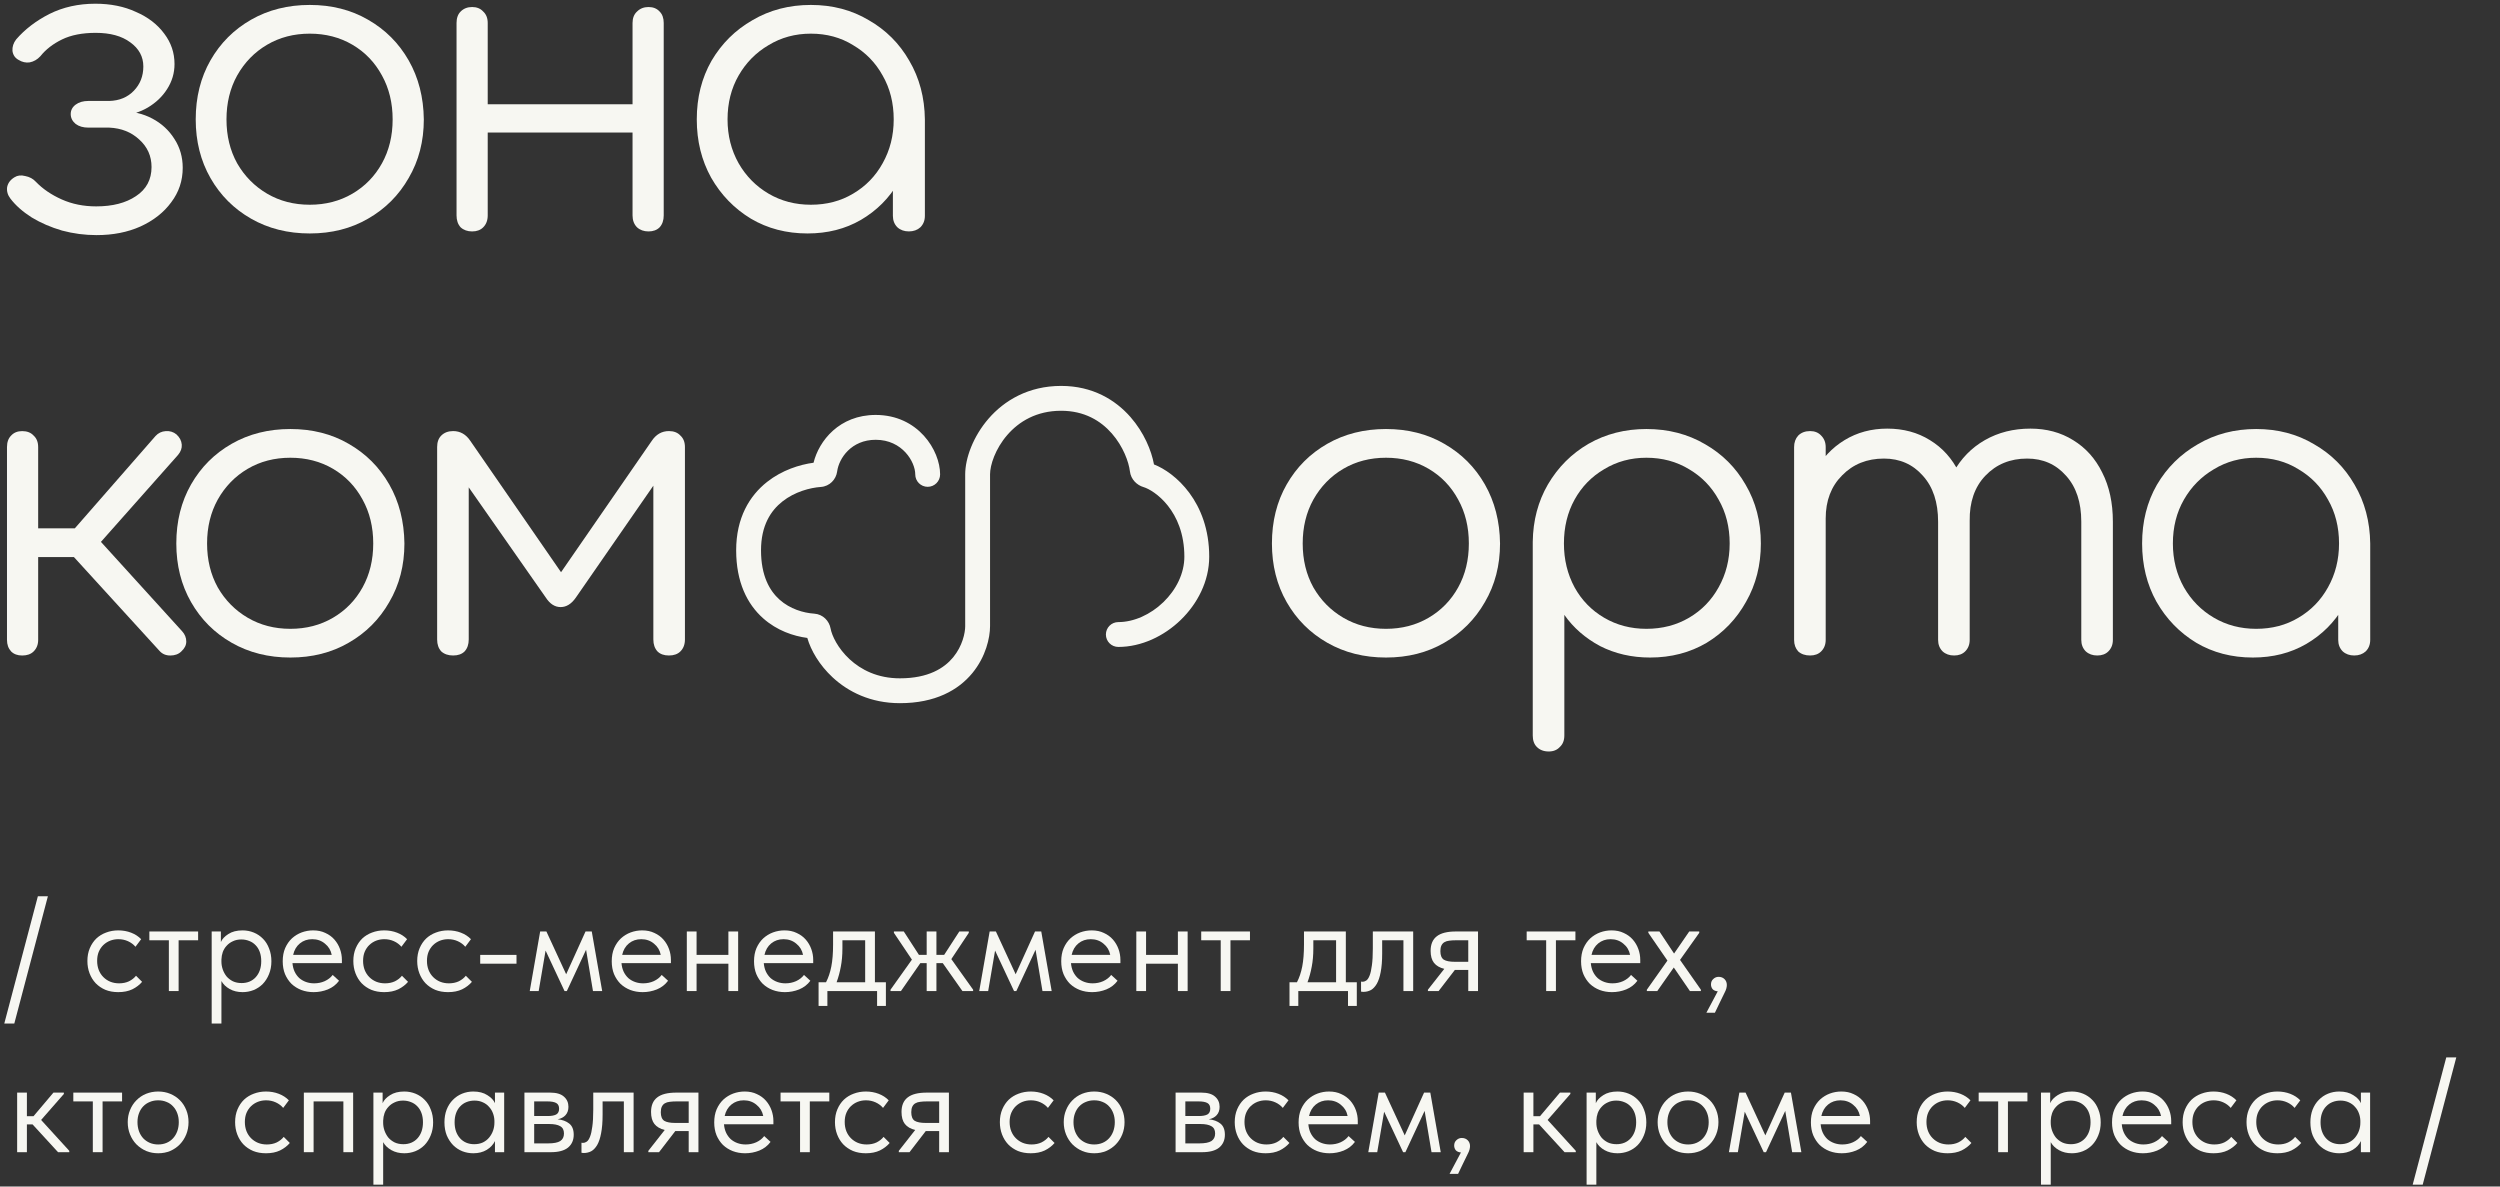 <?xml version="1.0" encoding="UTF-8"?> <svg xmlns="http://www.w3.org/2000/svg" width="512" height="243" viewBox="0 0 512 243" fill="none"><rect x="0" y="0" width="512" height="243" fill="#333333" stroke="none"/><path d="M165.386 47.812C161.073 47.812 157.208 46.803 153.791 44.787C150.374 42.714 147.658 39.914 145.641 36.385C143.681 32.856 142.7 28.879 142.7 24.454C142.7 19.973 143.709 15.967 145.725 12.439C147.798 8.91 150.598 6.137 154.127 4.121C157.656 2.048 161.633 1.012 166.058 1.012C170.484 1.012 174.433 2.048 177.905 4.121C181.434 6.137 184.207 8.91 186.224 12.439C188.296 15.967 189.36 19.973 189.416 24.454L186.812 26.47C186.812 30.503 185.859 34.144 183.955 37.393C182.106 40.586 179.558 43.134 176.309 45.039C173.116 46.887 169.475 47.812 165.386 47.812ZM166.058 41.93C169.307 41.93 172.192 41.174 174.713 39.662C177.289 38.149 179.306 36.077 180.762 33.444C182.275 30.755 183.031 27.759 183.031 24.454C183.031 21.093 182.275 18.096 180.762 15.463C179.306 12.831 177.289 10.758 174.713 9.246C172.192 7.677 169.307 6.893 166.058 6.893C162.866 6.893 159.981 7.677 157.404 9.246C154.828 10.758 152.783 12.831 151.271 15.463C149.758 18.096 149.002 21.093 149.002 24.454C149.002 27.759 149.758 30.755 151.271 33.444C152.783 36.077 154.828 38.149 157.404 39.662C159.981 41.174 162.866 41.93 166.058 41.93ZM186.139 47.392C185.187 47.392 184.403 47.111 183.787 46.551C183.171 45.935 182.863 45.151 182.863 44.199V29.831L184.459 23.193L189.416 24.454V44.199C189.416 45.151 189.108 45.935 188.492 46.551C187.876 47.111 187.092 47.392 186.139 47.392Z" fill="#F7F7F2"></path><path d="M132.821 47.397C131.869 47.397 131.085 47.117 130.468 46.557C129.852 45.941 129.544 45.129 129.544 44.12V4.714C129.544 3.706 129.852 2.922 130.468 2.362C131.085 1.746 131.869 1.438 132.821 1.438C133.773 1.438 134.529 1.746 135.09 2.362C135.65 2.922 135.93 3.706 135.93 4.714V44.12C135.93 45.129 135.65 45.941 135.09 46.557C134.529 47.117 133.773 47.397 132.821 47.397ZM96.692 47.397C95.74 47.397 94.955 47.117 94.339 46.557C93.779 45.941 93.499 45.129 93.499 44.12V4.714C93.499 3.706 93.779 2.922 94.339 2.362C94.955 1.746 95.74 1.438 96.692 1.438C97.644 1.438 98.4 1.746 98.96 2.362C99.577 2.922 99.885 3.706 99.885 4.714V44.12C99.885 45.129 99.577 45.941 98.96 46.557C98.4 47.117 97.644 47.397 96.692 47.397ZM98.792 27.148V21.351H131.813V27.148H98.792Z" fill="#F7F7F2"></path><path d="M63.441 47.812C58.959 47.812 54.954 46.803 51.425 44.787C47.897 42.77 45.124 39.998 43.107 36.469C41.091 32.94 40.083 28.935 40.083 24.454C40.083 19.916 41.091 15.883 43.107 12.355C45.124 8.826 47.897 6.053 51.425 4.036C54.954 2.02 58.959 1.012 63.441 1.012C67.922 1.012 71.899 2.02 75.371 4.036C78.9 6.053 81.673 8.826 83.69 12.355C85.706 15.883 86.742 19.916 86.798 24.454C86.798 28.935 85.762 32.94 83.69 36.469C81.673 39.998 78.9 42.77 75.371 44.787C71.899 46.803 67.922 47.812 63.441 47.812ZM63.441 41.93C66.689 41.93 69.602 41.174 72.179 39.662C74.755 38.149 76.772 36.077 78.228 33.444C79.685 30.811 80.413 27.814 80.413 24.454C80.413 21.093 79.685 18.096 78.228 15.463C76.772 12.775 74.755 10.674 72.179 9.162C69.602 7.649 66.689 6.893 63.441 6.893C60.192 6.893 57.279 7.649 54.702 9.162C52.126 10.674 50.081 12.775 48.569 15.463C47.112 18.096 46.384 21.093 46.384 24.454C46.384 27.814 47.112 30.811 48.569 33.444C50.081 36.077 52.126 38.149 54.702 39.662C57.279 41.174 60.192 41.93 63.441 41.93Z" fill="#F7F7F2"></path><path d="M19.777 48.15C17.368 48.15 15.015 47.842 12.719 47.225C10.422 46.553 8.35 45.657 6.501 44.537C4.653 43.361 3.196 42.072 2.132 40.672C1.572 39.944 1.348 39.16 1.46 38.319C1.628 37.479 2.132 36.807 2.972 36.303C3.588 35.911 4.317 35.827 5.157 36.051C6.053 36.219 6.781 36.611 7.341 37.227C8.742 38.683 10.506 39.888 12.635 40.84C14.763 41.792 17.116 42.268 19.692 42.268C23.053 42.268 25.77 41.568 27.843 40.168C29.971 38.767 31.035 36.779 31.035 34.202C31.035 31.962 30.195 30.085 28.515 28.573C26.89 27.06 24.846 26.248 22.381 26.136H18.096C17.032 26.136 16.164 25.884 15.492 25.38C14.819 24.82 14.483 24.148 14.483 23.363C14.483 22.579 14.819 21.935 15.492 21.431C16.164 20.927 17.032 20.675 18.096 20.675H22.381C24.454 20.619 26.134 19.919 27.422 18.574C28.711 17.23 29.355 15.578 29.355 13.617C29.355 11.601 28.459 9.948 26.666 8.66C24.93 7.371 22.577 6.727 19.608 6.727C16.864 6.727 14.567 7.175 12.719 8.072C10.87 8.968 9.386 10.116 8.266 11.517C7.649 12.189 6.921 12.609 6.081 12.777C5.297 12.889 4.541 12.721 3.812 12.273C3.084 11.88 2.664 11.264 2.552 10.424C2.496 9.584 2.748 8.8 3.308 8.072C5.101 5.999 7.369 4.263 10.114 2.862C12.915 1.462 16.052 0.762 19.524 0.762C22.661 0.762 25.434 1.322 27.843 2.442C30.307 3.506 32.24 4.991 33.64 6.895C35.04 8.744 35.741 10.816 35.741 13.113C35.741 14.961 35.236 16.67 34.228 18.238C33.276 19.75 31.96 21.011 30.279 22.019C28.655 22.971 26.834 23.532 24.818 23.7V22.775C27.17 22.775 29.299 23.279 31.203 24.288C33.108 25.296 34.62 26.696 35.741 28.489C36.861 30.225 37.421 32.186 37.421 34.37C37.421 37.003 36.637 39.355 35.068 41.428C33.556 43.501 31.456 45.153 28.767 46.385C26.134 47.562 23.137 48.15 19.777 48.15Z" fill="#F7F7F2"></path><path d="M461.391 134.663C457.078 134.663 453.213 133.655 449.796 131.638C446.379 129.566 443.662 126.765 441.646 123.236C439.685 119.707 438.705 115.73 438.705 111.305C438.705 106.824 439.713 102.819 441.73 99.29C443.802 95.761 446.603 92.989 450.132 90.972C453.661 88.9 457.638 87.863 462.063 87.863C466.488 87.863 470.437 88.9 473.91 90.972C477.439 92.989 480.211 95.761 482.228 99.29C484.3 102.819 485.365 106.824 485.421 111.305L482.816 113.322C482.816 117.355 481.864 120.996 479.959 124.245C478.111 127.437 475.562 129.986 472.313 131.89C469.121 133.739 465.48 134.663 461.391 134.663ZM462.063 128.782C465.312 128.782 468.196 128.025 470.717 126.513C473.294 125.001 475.31 122.928 476.767 120.296C478.279 117.607 479.035 114.61 479.035 111.305C479.035 107.944 478.279 104.948 476.767 102.315C475.31 99.682 473.294 97.61 470.717 96.097C468.196 94.529 465.312 93.745 462.063 93.745C458.87 93.745 455.985 94.529 453.409 96.097C450.832 97.61 448.787 99.682 447.275 102.315C445.763 104.948 445.006 107.944 445.006 111.305C445.006 114.61 445.763 117.607 447.275 120.296C448.787 122.928 450.832 125.001 453.409 126.513C455.985 128.025 458.87 128.782 462.063 128.782ZM482.144 134.243C481.192 134.243 480.407 133.963 479.791 133.403C479.175 132.787 478.867 132.003 478.867 131.05V116.683L480.463 110.045L485.421 111.305V131.05C485.421 132.003 485.113 132.787 484.496 133.403C483.88 133.963 483.096 134.243 482.144 134.243Z" fill="#F7F7F2"></path><path d="M429.524 134.245C428.572 134.245 427.787 133.965 427.171 133.405C426.555 132.789 426.247 132.004 426.247 131.052V106.854C426.247 102.877 425.211 99.74 423.138 97.444C421.066 95.091 418.405 93.915 415.156 93.915C411.683 93.915 408.827 95.091 406.586 97.444C404.402 99.74 403.337 102.821 403.393 106.686H397.596C397.652 102.933 398.464 99.628 400.032 96.772C401.601 93.915 403.757 91.702 406.502 90.134C409.247 88.566 412.356 87.781 415.828 87.781C419.133 87.781 422.046 88.566 424.567 90.134C427.143 91.702 429.132 93.915 430.532 96.772C431.989 99.628 432.717 102.989 432.717 106.854V131.052C432.717 132.004 432.409 132.789 431.792 133.405C431.232 133.965 430.476 134.245 429.524 134.245ZM370.709 134.245C369.701 134.245 368.888 133.965 368.272 133.405C367.712 132.789 367.432 132.004 367.432 131.052V91.562C367.432 90.61 367.712 89.826 368.272 89.21C368.888 88.594 369.701 88.285 370.709 88.285C371.661 88.285 372.417 88.594 372.978 89.21C373.594 89.826 373.902 90.61 373.902 91.562V131.052C373.902 132.004 373.594 132.789 372.978 133.405C372.417 133.965 371.661 134.245 370.709 134.245ZM400.2 134.245C399.248 134.245 398.464 133.965 397.848 133.405C397.232 132.789 396.924 132.004 396.924 131.052V106.854C396.924 102.877 395.887 99.74 393.815 97.444C391.742 95.091 389.082 93.915 385.833 93.915C382.36 93.915 379.503 95.063 377.263 97.36C375.022 99.6 373.902 102.541 373.902 106.182H369.281C369.393 102.597 370.177 99.432 371.633 96.688C373.146 93.887 375.19 91.702 377.767 90.134C380.343 88.566 383.256 87.781 386.505 87.781C389.81 87.781 392.723 88.566 395.243 90.134C397.82 91.702 399.808 93.915 401.209 96.772C402.665 99.628 403.393 102.989 403.393 106.854V131.052C403.393 132.004 403.085 132.789 402.469 133.405C401.909 133.965 401.153 134.245 400.2 134.245Z" fill="#F7F7F2"></path><path d="M317.184 153.904C316.176 153.904 315.364 153.596 314.747 152.98C314.187 152.42 313.907 151.635 313.907 150.627V110.969C313.963 106.6 315 102.679 317.016 99.206C319.089 95.677 321.861 92.905 325.334 90.888C328.863 88.871 332.812 87.863 337.181 87.863C341.662 87.863 345.667 88.9 349.196 90.972C352.725 92.989 355.498 95.761 357.514 99.29C359.587 102.819 360.623 106.824 360.623 111.305C360.623 115.73 359.615 119.707 357.598 123.236C355.638 126.765 352.949 129.566 349.532 131.638C346.115 133.655 342.25 134.663 337.937 134.663C334.184 134.663 330.768 133.879 327.687 132.311C324.662 130.686 322.225 128.558 320.377 125.925V150.627C320.377 151.635 320.069 152.42 319.453 152.98C318.893 153.596 318.136 153.904 317.184 153.904ZM337.181 128.782C340.43 128.782 343.343 128.025 345.919 126.513C348.496 125.001 350.513 122.928 351.969 120.296C353.481 117.607 354.237 114.61 354.237 111.305C354.237 107.944 353.481 104.948 351.969 102.315C350.513 99.682 348.496 97.61 345.919 96.097C343.343 94.529 340.43 93.745 337.181 93.745C333.988 93.745 331.104 94.529 328.527 96.097C325.95 97.61 323.934 99.682 322.477 102.315C321.021 104.948 320.293 107.944 320.293 111.305C320.293 114.61 321.021 117.607 322.477 120.296C323.934 122.928 325.95 125.001 328.527 126.513C331.104 128.025 333.988 128.782 337.181 128.782Z" fill="#F7F7F2"></path><path d="M283.849 134.663C279.368 134.663 275.363 133.655 271.834 131.638C268.305 129.622 265.532 126.849 263.516 123.32C261.499 119.791 260.491 115.786 260.491 111.305C260.491 106.768 261.499 102.735 263.516 99.206C265.532 95.677 268.305 92.905 271.834 90.888C275.363 88.871 279.368 87.863 283.849 87.863C288.33 87.863 292.307 88.871 295.78 90.888C299.309 92.905 302.082 95.677 304.098 99.206C306.115 102.735 307.151 106.768 307.207 111.305C307.207 115.786 306.171 119.791 304.098 123.32C302.082 126.849 299.309 129.622 295.78 131.638C292.307 133.655 288.33 134.663 283.849 134.663ZM283.849 128.782C287.098 128.782 290.01 128.025 292.587 126.513C295.164 125.001 297.18 122.928 298.637 120.296C300.093 117.663 300.821 114.666 300.821 111.305C300.821 107.944 300.093 104.948 298.637 102.315C297.18 99.626 295.164 97.526 292.587 96.013C290.01 94.501 287.098 93.745 283.849 93.745C280.6 93.745 277.687 94.501 275.111 96.013C272.534 97.526 270.49 99.626 268.977 102.315C267.521 104.948 266.793 107.944 266.793 111.305C266.793 114.666 267.521 117.663 268.977 120.296C270.49 122.928 272.534 125.001 275.111 126.513C277.687 128.025 280.6 128.782 283.849 128.782Z" fill="#F7F7F2"></path><path d="M92.803 134.245C91.795 134.245 90.983 133.965 90.367 133.405C89.806 132.788 89.526 131.976 89.526 130.968V91.562C89.526 90.554 89.806 89.769 90.367 89.209C90.983 88.593 91.795 88.285 92.803 88.285C94.26 88.285 95.436 88.957 96.332 90.302L114.901 117.189L133.47 90.302C134.366 88.957 135.542 88.285 136.998 88.285C138.007 88.285 138.791 88.593 139.351 89.209C139.967 89.769 140.275 90.554 140.275 91.562V130.968C140.275 131.976 139.967 132.788 139.351 133.405C138.791 133.965 138.007 134.245 136.998 134.245C135.99 134.245 135.206 133.965 134.646 133.405C134.086 132.788 133.806 131.976 133.806 130.968V95.763L135.906 96.435L117.926 122.398C117.029 123.686 115.993 124.33 114.817 124.33C113.641 124.33 112.632 123.686 111.792 122.398L93.811 96.687L95.996 96.015V130.968C95.996 131.976 95.716 132.788 95.156 133.405C94.596 133.965 93.811 134.245 92.803 134.245Z" fill="#F7F7F2"></path><path d="M59.467 134.663C54.986 134.663 50.981 133.655 47.452 131.638C43.923 129.622 41.15 126.849 39.134 123.32C37.117 119.791 36.109 115.786 36.109 111.305C36.109 106.768 37.117 102.735 39.134 99.206C41.15 95.677 43.923 92.905 47.452 90.888C50.981 88.871 54.986 87.863 59.467 87.863C63.948 87.863 67.925 88.871 71.398 90.888C74.927 92.905 77.7 95.677 79.716 99.206C81.733 102.735 82.769 106.768 82.825 111.305C82.825 115.786 81.788 119.791 79.716 123.32C77.7 126.849 74.927 129.622 71.398 131.638C67.925 133.655 63.948 134.663 59.467 134.663ZM59.467 128.782C62.716 128.782 65.628 128.025 68.205 126.513C70.782 125.001 72.798 122.928 74.255 120.296C75.711 117.663 76.439 114.666 76.439 111.305C76.439 107.944 75.711 104.948 74.255 102.315C72.798 99.626 70.782 97.526 68.205 96.013C65.628 94.501 62.716 93.745 59.467 93.745C56.218 93.745 53.305 94.501 50.729 96.013C48.152 97.526 46.107 99.626 44.595 102.315C43.139 104.948 42.41 107.944 42.41 111.305C42.41 114.666 43.139 117.663 44.595 120.296C46.107 122.928 48.152 125.001 50.729 126.513C53.305 128.025 56.218 128.782 59.467 128.782Z" fill="#F7F7F2"></path><path d="M37.141 133.409C36.581 133.969 35.824 134.249 34.872 134.249C33.976 134.249 33.248 133.941 32.688 133.325L12.607 111.312L31.847 89.298C32.407 88.682 33.108 88.346 33.948 88.29C34.788 88.234 35.516 88.458 36.133 88.962C36.805 89.578 37.169 90.278 37.225 91.062C37.281 91.79 37.029 92.491 36.468 93.163L20.672 110.975L37.309 129.292C37.869 129.908 38.149 130.608 38.149 131.393C38.149 132.121 37.813 132.793 37.141 133.409ZM4.54 134.249C3.588 134.249 2.832 133.969 2.272 133.409C1.712 132.793 1.432 132.009 1.432 131.057V91.567C1.432 90.558 1.712 89.774 2.272 89.214C2.832 88.598 3.588 88.29 4.54 88.29C5.549 88.29 6.333 88.598 6.893 89.214C7.509 89.774 7.817 90.558 7.817 91.567V108.203H18.068V114.084H7.817V131.057C7.817 132.009 7.509 132.793 6.893 133.409C6.333 133.969 5.549 134.249 4.54 134.249Z" fill="#F7F7F2"></path><path fill-rule="evenodd" clip-rule="evenodd" d="M206.288 89.089C203.816 91.946 202.762 95.266 202.762 97.155V128.247C202.762 130.601 201.9 134.503 199.127 137.864C196.26 141.339 191.536 144.01 184.298 144.01C178.305 144.01 173.714 141.681 170.534 138.737C167.81 136.214 166.053 133.172 165.336 130.648C162.489 130.277 159.105 129.134 156.286 126.624C153.02 123.718 150.767 119.205 150.767 112.701C150.767 106.058 153.491 101.539 157.101 98.694C160.176 96.271 163.774 95.147 166.615 94.767C167.716 90.285 171.891 84.979 179.341 84.979C188.057 84.979 192.534 92.257 192.534 97.155C192.534 98.56 191.394 99.7 189.989 99.7C188.583 99.7 187.444 98.56 187.444 97.155C187.444 94.623 184.821 90.069 179.341 90.069C174.356 90.069 171.81 93.846 171.445 96.573C171.229 98.183 169.919 99.6 168.115 99.727C165.89 99.883 162.762 100.713 160.252 102.691C157.848 104.585 155.857 107.64 155.857 112.701C155.857 117.925 157.612 120.991 159.669 122.823C161.805 124.724 164.537 125.527 166.758 125.677C168.563 125.798 169.832 127.195 170.104 128.714C170.365 130.171 171.58 132.768 173.993 135.003C176.335 137.172 179.722 138.921 184.298 138.921C190.144 138.921 193.379 136.834 195.201 134.625C197.117 132.302 197.672 129.595 197.672 128.247V97.155C197.672 93.861 199.295 89.394 202.438 85.759C205.662 82.032 210.611 79.035 217.322 79.035C223.765 79.035 228.441 81.891 231.53 85.419C234.281 88.559 235.82 92.274 236.336 95.116C240.594 96.764 247.647 102.738 247.647 114.011C247.647 119.061 245.218 123.674 241.799 126.978C238.388 130.275 233.762 132.493 229.032 132.493C227.626 132.493 226.487 131.354 226.487 129.949C226.487 128.543 227.626 127.404 229.032 127.404C232.204 127.404 235.613 125.878 238.262 123.318C240.902 120.767 242.557 117.41 242.557 114.011C242.557 104.557 236.361 100.392 234.181 99.753C232.873 99.369 231.605 98.209 231.406 96.534C231.178 94.622 230.038 91.44 227.702 88.772C225.432 86.18 222.089 84.125 217.322 84.125C212.282 84.125 208.679 86.325 206.288 89.089Z" fill="#F7F7F2"></path><path d="M496.169 242.624H494.117L500.995 216.555H503.047L496.169 242.624Z" fill="#F7F7F2"></path><path d="M479.075 236.189C478.299 236.189 477.55 236.051 476.829 235.773C476.108 235.478 475.479 235.062 474.943 234.525C474.407 233.971 473.972 233.305 473.639 232.529C473.325 231.734 473.168 230.846 473.168 229.866C473.168 228.905 473.316 228.036 473.612 227.259C473.926 226.464 474.351 225.799 474.887 225.262C475.424 224.708 476.052 224.283 476.773 223.987C477.494 223.691 478.262 223.543 479.075 223.543C480.24 223.543 481.201 223.793 481.959 224.292C482.736 224.772 483.254 225.318 483.512 225.928V223.765H485.398V235.967H483.512V233.693C483.161 234.414 482.597 235.015 481.821 235.496C481.044 235.958 480.129 236.189 479.075 236.189ZM479.269 234.331C479.935 234.331 480.527 234.211 481.044 233.971C481.562 233.712 481.987 233.379 482.32 232.972C482.671 232.547 482.939 232.076 483.124 231.558C483.309 231.022 483.402 230.486 483.402 229.949V229.506C483.383 228.969 483.281 228.461 483.096 227.98C482.912 227.481 482.643 227.047 482.292 226.677C481.959 226.289 481.543 225.983 481.044 225.762C480.545 225.521 479.972 225.401 479.325 225.401C478.733 225.401 478.188 225.503 477.688 225.706C477.208 225.891 476.783 226.178 476.413 226.566C476.043 226.936 475.756 227.398 475.553 227.953C475.35 228.507 475.248 229.136 475.248 229.838C475.248 231.188 475.618 232.279 476.357 233.111C477.097 233.924 478.068 234.331 479.269 234.331Z" fill="#F7F7F2"></path><path d="M466.41 236.189C465.43 236.189 464.552 236.032 463.775 235.718C462.999 235.385 462.333 234.932 461.778 234.359C461.242 233.786 460.826 233.111 460.53 232.334C460.235 231.558 460.087 230.717 460.087 229.811C460.087 228.831 460.253 227.953 460.586 227.176C460.919 226.399 461.362 225.743 461.917 225.207C462.49 224.671 463.156 224.264 463.914 223.987C464.69 223.691 465.522 223.543 466.41 223.543C467.353 223.543 468.231 223.7 469.044 224.014C469.858 224.329 470.542 224.772 471.097 225.346L469.932 226.899C469.525 226.418 469.017 226.039 468.407 225.762C467.797 225.484 467.14 225.346 466.438 225.346C465.846 225.346 465.282 225.447 464.746 225.651C464.228 225.854 463.766 226.15 463.359 226.538C462.971 226.908 462.657 227.37 462.416 227.925C462.194 228.461 462.083 229.08 462.083 229.783C462.083 230.467 462.194 231.096 462.416 231.669C462.638 232.223 462.952 232.704 463.359 233.111C463.766 233.518 464.237 233.832 464.774 234.054C465.328 234.276 465.929 234.387 466.576 234.387C467.334 234.387 468.009 234.248 468.601 233.971C469.192 233.675 469.673 233.296 470.043 232.834L471.291 234.082C470.773 234.692 470.108 235.2 469.294 235.607C468.481 235.995 467.519 236.189 466.41 236.189Z" fill="#F7F7F2"></path><path d="M453.329 236.189C452.349 236.189 451.471 236.032 450.694 235.718C449.918 235.385 449.252 234.932 448.697 234.359C448.161 233.786 447.745 233.111 447.449 232.334C447.154 231.558 447.006 230.717 447.006 229.811C447.006 228.831 447.172 227.953 447.505 227.176C447.838 226.399 448.281 225.743 448.836 225.207C449.409 224.671 450.075 224.264 450.833 223.987C451.609 223.691 452.441 223.543 453.329 223.543C454.272 223.543 455.15 223.7 455.963 224.014C456.777 224.329 457.461 224.772 458.016 225.346L456.851 226.899C456.444 226.418 455.936 226.039 455.326 225.762C454.715 225.484 454.059 225.346 453.357 225.346C452.765 225.346 452.201 225.447 451.665 225.651C451.147 225.854 450.685 226.15 450.278 226.538C449.89 226.908 449.576 227.37 449.335 227.925C449.113 228.461 449.002 229.08 449.002 229.783C449.002 230.467 449.113 231.096 449.335 231.669C449.557 232.223 449.871 232.704 450.278 233.111C450.685 233.518 451.156 233.832 451.693 234.054C452.247 234.276 452.848 234.387 453.495 234.387C454.253 234.387 454.928 234.248 455.52 233.971C456.111 233.675 456.592 233.296 456.962 232.834L458.21 234.082C457.692 234.692 457.027 235.2 456.213 235.607C455.4 235.995 454.438 236.189 453.329 236.189Z" fill="#F7F7F2"></path><path d="M438.866 236.189C437.96 236.189 437.119 236.041 436.342 235.746C435.584 235.45 434.919 235.034 434.346 234.498C433.791 233.943 433.347 233.277 433.014 232.501C432.7 231.724 432.543 230.846 432.543 229.866C432.543 228.849 432.709 227.953 433.042 227.176C433.393 226.381 433.856 225.715 434.429 225.179C435.02 224.643 435.686 224.236 436.426 223.959C437.184 223.682 437.969 223.543 438.783 223.543C439.726 223.543 440.558 223.719 441.279 224.07C442.018 224.403 442.638 224.856 443.137 225.429C443.636 226.002 444.015 226.649 444.274 227.37C444.533 228.091 444.662 228.822 444.662 229.561V230.254H434.54C434.595 230.902 434.743 231.484 434.983 232.002C435.224 232.501 435.538 232.935 435.926 233.305C436.333 233.656 436.795 233.924 437.313 234.109C437.831 234.294 438.385 234.387 438.977 234.387C439.754 234.387 440.475 234.239 441.14 233.943C441.824 233.629 442.37 233.203 442.777 232.667L444.08 233.86C443.488 234.655 442.721 235.246 441.778 235.635C440.854 236.004 439.883 236.189 438.866 236.189ZM438.589 225.346C437.609 225.346 436.768 225.632 436.065 226.205C435.363 226.779 434.9 227.564 434.678 228.563H442.582C442.398 227.62 441.935 226.852 441.196 226.261C440.475 225.651 439.606 225.346 438.589 225.346Z" fill="#F7F7F2"></path><path d="M417.994 242.623V223.765H419.88V225.928C420.138 225.318 420.647 224.772 421.405 224.292C422.163 223.793 423.134 223.543 424.317 223.543C425.13 223.543 425.898 223.691 426.619 223.987C427.34 224.283 427.968 224.708 428.505 225.262C429.041 225.799 429.457 226.464 429.753 227.259C430.067 228.036 430.224 228.905 430.224 229.866C430.224 230.846 430.058 231.734 429.725 232.529C429.411 233.305 428.985 233.971 428.449 234.525C427.913 235.062 427.284 235.478 426.563 235.773C425.842 236.051 425.093 236.189 424.317 236.189C423.318 236.189 422.44 235.977 421.682 235.551C420.924 235.126 420.36 234.581 419.99 233.915V242.623H417.994ZM424.067 225.401C423.42 225.401 422.847 225.521 422.348 225.762C421.849 225.983 421.423 226.289 421.072 226.677C420.721 227.047 420.453 227.481 420.268 227.98C420.101 228.461 420.009 228.969 419.99 229.506V229.949C419.99 230.486 420.083 231.022 420.268 231.558C420.453 232.076 420.712 232.547 421.044 232.972C421.396 233.379 421.83 233.712 422.348 233.971C422.865 234.211 423.457 234.331 424.123 234.331C425.324 234.331 426.295 233.924 427.035 233.111C427.774 232.279 428.144 231.188 428.144 229.838C428.144 229.136 428.042 228.507 427.839 227.953C427.636 227.398 427.349 226.936 426.979 226.566C426.609 226.178 426.175 225.891 425.676 225.706C425.177 225.503 424.64 225.401 424.067 225.401Z" fill="#F7F7F2"></path><path d="M409.226 225.568H405.232V223.766H415.216V225.568H411.223V235.968H409.226V225.568Z" fill="#F7F7F2"></path><path d="M398.864 236.189C397.884 236.189 397.006 236.032 396.23 235.718C395.453 235.385 394.787 234.932 394.233 234.359C393.697 233.786 393.281 233.111 392.985 232.334C392.689 231.558 392.541 230.717 392.541 229.811C392.541 228.831 392.707 227.953 393.04 227.176C393.373 226.399 393.817 225.743 394.371 225.207C394.945 224.671 395.61 224.264 396.368 223.987C397.145 223.691 397.977 223.543 398.864 223.543C399.807 223.543 400.685 223.7 401.499 224.014C402.312 224.329 402.996 224.772 403.551 225.346L402.386 226.899C401.98 226.418 401.471 226.039 400.861 225.762C400.251 225.484 399.595 225.346 398.892 225.346C398.3 225.346 397.736 225.447 397.2 225.651C396.683 225.854 396.22 226.15 395.814 226.538C395.425 226.908 395.111 227.37 394.871 227.925C394.649 228.461 394.538 229.08 394.538 229.783C394.538 230.467 394.649 231.096 394.871 231.669C395.092 232.223 395.407 232.704 395.814 233.111C396.22 233.518 396.692 233.832 397.228 234.054C397.783 234.276 398.384 234.387 399.031 234.387C399.789 234.387 400.463 234.248 401.055 233.971C401.647 233.675 402.127 233.296 402.497 232.834L403.745 234.082C403.228 234.692 402.562 235.2 401.748 235.607C400.935 235.995 399.974 236.189 398.864 236.189Z" fill="#F7F7F2"></path><path d="M377.198 236.189C376.292 236.189 375.451 236.041 374.674 235.746C373.916 235.45 373.25 235.034 372.677 234.498C372.123 233.943 371.679 233.277 371.346 232.501C371.032 231.724 370.875 230.846 370.875 229.866C370.875 228.849 371.041 227.953 371.374 227.176C371.725 226.381 372.187 225.715 372.76 225.179C373.352 224.643 374.018 224.236 374.757 223.959C375.515 223.682 376.301 223.543 377.115 223.543C378.057 223.543 378.889 223.719 379.61 224.07C380.35 224.403 380.969 224.856 381.469 225.429C381.968 226.002 382.347 226.649 382.606 227.37C382.865 228.091 382.994 228.822 382.994 229.561V230.254H372.871C372.927 230.902 373.075 231.484 373.315 232.002C373.555 232.501 373.87 232.935 374.258 233.305C374.665 233.656 375.127 233.924 375.645 234.109C376.162 234.294 376.717 234.387 377.309 234.387C378.085 234.387 378.806 234.239 379.472 233.943C380.156 233.629 380.701 233.203 381.108 232.667L382.412 233.86C381.82 234.655 381.053 235.246 380.11 235.635C379.185 236.004 378.215 236.189 377.198 236.189ZM376.92 225.346C375.94 225.346 375.099 225.632 374.397 226.205C373.694 226.779 373.232 227.564 373.01 228.563H380.914C380.729 227.62 380.267 226.852 379.527 226.261C378.806 225.651 377.937 225.346 376.92 225.346Z" fill="#F7F7F2"></path><path d="M356.217 223.766H357.493L361.542 232.529L365.508 223.766H366.783L368.919 235.968H367.033L365.619 227.51L361.68 235.968H361.209L357.326 227.676L355.912 235.968H354.082L356.217 223.766Z" fill="#F7F7F2"></path><path d="M345.725 236.189C344.838 236.189 344.015 236.032 343.257 235.718C342.499 235.385 341.833 234.932 341.26 234.359C340.705 233.786 340.271 233.111 339.957 232.334C339.642 231.558 339.485 230.717 339.485 229.811C339.485 228.923 339.642 228.1 339.957 227.342C340.271 226.566 340.705 225.9 341.26 225.346C341.815 224.772 342.471 224.329 343.229 224.014C344.006 223.7 344.838 223.543 345.725 223.543C346.613 223.543 347.435 223.7 348.193 224.014C348.951 224.329 349.608 224.763 350.162 225.318C350.717 225.873 351.152 226.538 351.466 227.315C351.78 228.073 351.937 228.905 351.937 229.811C351.937 230.717 351.78 231.558 351.466 232.334C351.152 233.111 350.717 233.786 350.162 234.359C349.608 234.932 348.951 235.385 348.193 235.718C347.435 236.032 346.613 236.189 345.725 236.189ZM345.725 234.387C346.354 234.387 346.927 234.276 347.445 234.054C347.962 233.832 348.406 233.518 348.776 233.111C349.146 232.704 349.432 232.223 349.635 231.669C349.839 231.096 349.941 230.476 349.941 229.811C349.941 229.145 349.839 228.544 349.635 228.008C349.432 227.453 349.146 226.982 348.776 226.594C348.406 226.187 347.962 225.882 347.445 225.678C346.927 225.457 346.354 225.346 345.725 225.346C345.096 225.346 344.523 225.457 344.006 225.678C343.488 225.882 343.035 226.187 342.647 226.594C342.277 226.982 341.99 227.453 341.787 228.008C341.584 228.544 341.482 229.145 341.482 229.811C341.482 230.476 341.584 231.096 341.787 231.669C341.99 232.223 342.277 232.704 342.647 233.111C343.035 233.518 343.488 233.832 344.006 234.054C344.523 234.276 345.096 234.387 345.725 234.387Z" fill="#F7F7F2"></path><path d="M324.936 242.623V223.765H326.822V225.928C327.08 225.318 327.589 224.772 328.347 224.292C329.105 223.793 330.076 223.543 331.259 223.543C332.072 223.543 332.84 223.691 333.561 223.987C334.282 224.283 334.911 224.708 335.447 225.262C335.983 225.799 336.399 226.464 336.695 227.259C337.009 228.036 337.166 228.905 337.166 229.866C337.166 230.846 337 231.734 336.667 232.529C336.353 233.305 335.927 233.971 335.391 234.525C334.855 235.062 334.226 235.478 333.505 235.773C332.784 236.051 332.036 236.189 331.259 236.189C330.261 236.189 329.382 235.977 328.624 235.551C327.866 235.126 327.302 234.581 326.933 233.915V242.623H324.936ZM331.009 225.401C330.362 225.401 329.789 225.521 329.29 225.762C328.791 225.983 328.365 226.289 328.014 226.677C327.663 227.047 327.395 227.481 327.21 227.98C327.044 228.461 326.951 228.969 326.933 229.506V229.949C326.933 230.486 327.025 231.022 327.21 231.558C327.395 232.076 327.654 232.547 327.986 232.972C328.338 233.379 328.772 233.712 329.29 233.971C329.808 234.211 330.399 234.331 331.065 234.331C332.267 234.331 333.237 233.924 333.977 233.111C334.716 232.279 335.086 231.188 335.086 229.838C335.086 229.136 334.984 228.507 334.781 227.953C334.578 227.398 334.291 226.936 333.921 226.566C333.552 226.178 333.117 225.891 332.618 225.706C332.119 225.503 331.583 225.401 331.009 225.401Z" fill="#F7F7F2"></path><path d="M312.044 223.766H314.041V228.591H315.4L319.477 223.766H321.612V224.043L316.953 229.368L322.721 235.691V235.968H320.42L315.206 230.283H314.041V235.968H312.044V223.766Z" fill="#F7F7F2"></path><path d="M299.202 236.022C298.739 235.985 298.388 235.837 298.148 235.578C297.926 235.301 297.815 234.978 297.815 234.608C297.815 234.146 297.972 233.776 298.286 233.498C298.601 233.203 298.961 233.055 299.368 233.055C299.867 233.055 300.274 233.212 300.588 233.526C300.903 233.84 301.06 234.238 301.06 234.719C301.06 235.199 300.912 235.717 300.616 236.272C300.339 236.826 299.997 237.529 299.59 238.379L298.619 240.404H296.872L299.202 236.022Z" fill="#F7F7F2"></path><path d="M282.361 223.766H283.637L287.686 232.529L291.652 223.766H292.927L295.063 235.968H293.177L291.763 227.51L287.824 235.968H287.353L283.47 227.676L282.056 235.968H280.226L282.361 223.766Z" fill="#F7F7F2"></path><path d="M272.277 236.189C271.371 236.189 270.53 236.041 269.754 235.746C268.996 235.45 268.33 235.034 267.757 234.498C267.202 233.943 266.758 233.277 266.426 232.501C266.111 231.724 265.954 230.846 265.954 229.866C265.954 228.849 266.121 227.953 266.453 227.176C266.805 226.381 267.267 225.715 267.84 225.179C268.432 224.643 269.097 224.236 269.837 223.959C270.595 223.682 271.381 223.543 272.194 223.543C273.137 223.543 273.969 223.719 274.69 224.07C275.43 224.403 276.049 224.856 276.548 225.429C277.047 226.002 277.426 226.649 277.685 227.37C277.944 228.091 278.074 228.822 278.074 229.561V230.254H267.951C268.006 230.902 268.154 231.484 268.395 232.002C268.635 232.501 268.949 232.935 269.338 233.305C269.744 233.656 270.207 233.924 270.724 234.109C271.242 234.294 271.797 234.387 272.388 234.387C273.165 234.387 273.886 234.239 274.551 233.943C275.235 233.629 275.781 233.203 276.188 232.667L277.491 233.86C276.899 234.655 276.132 235.246 275.189 235.635C274.265 236.004 273.294 236.189 272.277 236.189ZM272 225.346C271.02 225.346 270.179 225.632 269.476 226.205C268.774 226.779 268.311 227.564 268.09 228.563H275.994C275.809 227.62 275.346 226.852 274.607 226.261C273.886 225.651 273.017 225.346 272 225.346Z" fill="#F7F7F2"></path><path d="M259.196 236.189C258.216 236.189 257.338 236.032 256.561 235.718C255.785 235.385 255.119 234.932 254.565 234.359C254.028 233.786 253.612 233.111 253.317 232.334C253.021 231.558 252.873 230.717 252.873 229.811C252.873 228.831 253.039 227.953 253.372 227.176C253.705 226.399 254.149 225.743 254.703 225.207C255.276 224.671 255.942 224.264 256.7 223.987C257.477 223.691 258.309 223.543 259.196 223.543C260.139 223.543 261.017 223.7 261.831 224.014C262.644 224.329 263.328 224.772 263.883 225.346L262.718 226.899C262.311 226.418 261.803 226.039 261.193 225.762C260.583 225.484 259.926 225.346 259.224 225.346C258.632 225.346 258.068 225.447 257.532 225.651C257.014 225.854 256.552 226.15 256.145 226.538C255.757 226.908 255.443 227.37 255.202 227.925C254.981 228.461 254.87 229.08 254.87 229.783C254.87 230.467 254.981 231.096 255.202 231.669C255.424 232.223 255.739 232.704 256.145 233.111C256.552 233.518 257.024 233.832 257.56 234.054C258.114 234.276 258.715 234.387 259.362 234.387C260.12 234.387 260.795 234.248 261.387 233.971C261.979 233.675 262.459 233.296 262.829 232.834L264.077 234.082C263.559 234.692 262.894 235.2 262.08 235.607C261.267 235.995 260.305 236.189 259.196 236.189Z" fill="#F7F7F2"></path><path d="M240.761 223.766H246.03C247.306 223.766 248.249 224.043 248.859 224.598C249.469 225.134 249.774 225.827 249.774 226.678C249.774 227.38 249.571 227.953 249.164 228.397C248.776 228.822 248.24 229.1 247.556 229.229C248.517 229.322 249.303 229.608 249.913 230.089C250.542 230.57 250.856 231.337 250.856 232.391C250.856 233.5 250.468 234.378 249.691 235.025C248.915 235.654 247.741 235.968 246.169 235.968H240.761V223.766ZM242.758 230.2V234.166H245.614C246.761 234.166 247.583 234.008 248.083 233.694C248.6 233.361 248.859 232.844 248.859 232.141C248.859 231.42 248.6 230.921 248.083 230.643C247.583 230.348 246.853 230.2 245.892 230.2H242.758ZM242.758 225.568V228.563H245.531C246.271 228.563 246.844 228.462 247.251 228.258C247.657 228.037 247.861 227.639 247.861 227.066C247.861 226.511 247.667 226.123 247.278 225.901C246.89 225.679 246.289 225.568 245.476 225.568H242.758Z" fill="#F7F7F2"></path><path d="M224.094 236.189C223.207 236.189 222.384 236.032 221.626 235.718C220.868 235.385 220.202 234.932 219.629 234.359C219.075 233.786 218.64 233.111 218.326 232.334C218.011 231.558 217.854 230.717 217.854 229.811C217.854 228.923 218.011 228.1 218.326 227.342C218.64 226.566 219.075 225.9 219.629 225.346C220.184 224.772 220.84 224.329 221.598 224.014C222.375 223.7 223.207 223.543 224.094 223.543C224.982 223.543 225.804 223.7 226.562 224.014C227.321 224.329 227.977 224.763 228.532 225.318C229.086 225.873 229.521 226.538 229.835 227.315C230.149 228.073 230.306 228.905 230.306 229.811C230.306 230.717 230.149 231.558 229.835 232.334C229.521 233.111 229.086 233.786 228.532 234.359C227.977 234.932 227.321 235.385 226.562 235.718C225.804 236.032 224.982 236.189 224.094 236.189ZM224.094 234.387C224.723 234.387 225.296 234.276 225.814 234.054C226.331 233.832 226.775 233.518 227.145 233.111C227.515 232.704 227.801 232.223 228.005 231.669C228.208 231.096 228.31 230.476 228.31 229.811C228.31 229.145 228.208 228.544 228.005 228.008C227.801 227.453 227.515 226.982 227.145 226.594C226.775 226.187 226.331 225.882 225.814 225.678C225.296 225.457 224.723 225.346 224.094 225.346C223.466 225.346 222.892 225.457 222.375 225.678C221.857 225.882 221.404 226.187 221.016 226.594C220.646 226.982 220.359 227.453 220.156 228.008C219.953 228.544 219.851 229.145 219.851 229.811C219.851 230.476 219.953 231.096 220.156 231.669C220.359 232.223 220.646 232.704 221.016 233.111C221.404 233.518 221.857 233.832 222.375 234.054C222.892 234.276 223.466 234.387 224.094 234.387Z" fill="#F7F7F2"></path><path d="M211.096 236.189C210.116 236.189 209.238 236.032 208.461 235.718C207.685 235.385 207.019 234.932 206.465 234.359C205.928 233.786 205.512 233.111 205.217 232.334C204.921 231.558 204.773 230.717 204.773 229.811C204.773 228.831 204.939 227.953 205.272 227.176C205.605 226.399 206.049 225.743 206.603 225.207C207.177 224.671 207.842 224.264 208.6 223.987C209.377 223.691 210.209 223.543 211.096 223.543C212.039 223.543 212.917 223.7 213.731 224.014C214.544 224.329 215.228 224.772 215.783 225.346L214.618 226.899C214.212 226.418 213.703 226.039 213.093 225.762C212.483 225.484 211.826 225.346 211.124 225.346C210.532 225.346 209.968 225.447 209.432 225.651C208.914 225.854 208.452 226.15 208.045 226.538C207.657 226.908 207.343 227.37 207.103 227.925C206.881 228.461 206.77 229.08 206.77 229.783C206.77 230.467 206.881 231.096 207.103 231.669C207.324 232.223 207.639 232.704 208.045 233.111C208.452 233.518 208.924 233.832 209.46 234.054C210.015 234.276 210.615 234.387 211.263 234.387C212.021 234.387 212.695 234.248 213.287 233.971C213.879 233.675 214.359 233.296 214.729 232.834L215.977 234.082C215.459 234.692 214.794 235.2 213.98 235.607C213.167 235.995 212.205 236.189 211.096 236.189Z" fill="#F7F7F2"></path><path d="M184.076 235.691L187.432 231.42C186.507 231.198 185.805 230.791 185.324 230.2C184.862 229.608 184.631 228.785 184.631 227.731C184.631 226.4 185.047 225.411 185.879 224.764C186.711 224.098 188.024 223.766 189.817 223.766H194.337V235.968H192.341V231.642H189.595L186.267 235.968H184.076V235.691ZM192.341 229.978V225.568H189.817C189.318 225.568 188.865 225.596 188.458 225.651C188.07 225.688 187.737 225.79 187.46 225.957C187.201 226.104 186.997 226.326 186.849 226.622C186.702 226.918 186.628 227.306 186.628 227.787C186.628 228.637 186.859 229.22 187.321 229.534C187.802 229.83 188.56 229.978 189.595 229.978H192.341Z" fill="#F7F7F2"></path><path d="M177.323 236.189C176.344 236.189 175.465 236.032 174.689 235.718C173.912 235.385 173.247 234.932 172.692 234.359C172.156 233.786 171.74 233.111 171.444 232.334C171.148 231.558 171 230.717 171 229.811C171 228.831 171.167 227.953 171.499 227.176C171.832 226.399 172.276 225.743 172.831 225.207C173.404 224.671 174.069 224.264 174.827 223.987C175.604 223.691 176.436 223.543 177.323 223.543C178.266 223.543 179.145 223.7 179.958 224.014C180.772 224.329 181.456 224.772 182.01 225.346L180.846 226.899C180.439 226.418 179.93 226.039 179.32 225.762C178.71 225.484 178.054 225.346 177.351 225.346C176.76 225.346 176.196 225.447 175.659 225.651C175.142 225.854 174.68 226.15 174.273 226.538C173.885 226.908 173.57 227.37 173.33 227.925C173.108 228.461 172.997 229.08 172.997 229.783C172.997 230.467 173.108 231.096 173.33 231.669C173.552 232.223 173.866 232.704 174.273 233.111C174.68 233.518 175.151 233.832 175.687 234.054C176.242 234.276 176.843 234.387 177.49 234.387C178.248 234.387 178.923 234.248 179.514 233.971C180.106 233.675 180.587 233.296 180.956 232.834L182.204 234.082C181.687 234.692 181.021 235.2 180.208 235.607C179.394 235.995 178.433 236.189 177.323 236.189Z" fill="#F7F7F2"></path><path d="M163.852 225.568H159.858V223.766H169.842V225.568H165.848V235.968H163.852V225.568Z" fill="#F7F7F2"></path><path d="M152.596 236.189C151.69 236.189 150.849 236.041 150.073 235.746C149.315 235.45 148.649 235.034 148.076 234.498C147.521 233.943 147.077 233.277 146.745 232.501C146.43 231.724 146.273 230.846 146.273 229.866C146.273 228.849 146.44 227.953 146.772 227.176C147.124 226.381 147.586 225.715 148.159 225.179C148.751 224.643 149.416 224.236 150.156 223.959C150.914 223.682 151.7 223.543 152.513 223.543C153.456 223.543 154.288 223.719 155.009 224.07C155.749 224.403 156.368 224.856 156.867 225.429C157.366 226.002 157.746 226.649 158.004 227.37C158.263 228.091 158.393 228.822 158.393 229.561V230.254H148.27C148.325 230.902 148.473 231.484 148.714 232.002C148.954 232.501 149.268 232.935 149.657 233.305C150.063 233.656 150.526 233.924 151.043 234.109C151.561 234.294 152.116 234.387 152.707 234.387C153.484 234.387 154.205 234.239 154.87 233.943C155.555 233.629 156.1 233.203 156.507 232.667L157.81 233.86C157.219 234.655 156.451 235.246 155.508 235.635C154.584 236.004 153.613 236.189 152.596 236.189ZM152.319 225.346C151.339 225.346 150.498 225.632 149.795 226.205C149.093 226.779 148.631 227.564 148.409 228.563H156.313C156.128 227.62 155.666 226.852 154.926 226.261C154.205 225.651 153.336 225.346 152.319 225.346Z" fill="#F7F7F2"></path><path d="M132.781 235.691L136.136 231.42C135.212 231.198 134.509 230.791 134.029 230.2C133.566 229.608 133.335 228.785 133.335 227.731C133.335 226.4 133.751 225.411 134.583 224.764C135.415 224.098 136.728 223.766 138.521 223.766H143.042V235.968H141.045V231.642H138.299L134.971 235.968H132.781V235.691ZM141.045 229.978V225.568H138.521C138.022 225.568 137.569 225.596 137.162 225.651C136.774 225.688 136.441 225.79 136.164 225.957C135.905 226.104 135.702 226.326 135.554 226.622C135.406 226.918 135.332 227.306 135.332 227.787C135.332 228.637 135.563 229.22 136.025 229.534C136.506 229.83 137.264 229.978 138.299 229.978H141.045Z" fill="#F7F7F2"></path><path d="M119.557 236.135C119.409 236.135 119.299 236.125 119.225 236.107C119.169 236.107 119.123 236.098 119.086 236.079V234.027C119.16 234.045 119.225 234.055 119.28 234.055C119.336 234.055 119.382 234.055 119.419 234.055C119.678 234.055 119.927 233.971 120.168 233.805C120.426 233.62 120.648 233.287 120.833 232.807C121.037 232.307 121.194 231.614 121.305 230.727C121.434 229.839 121.499 228.684 121.499 227.26V223.766H129.763V235.968H127.766V225.568H123.412V228.258C123.412 229.793 123.311 231.069 123.107 232.086C122.922 233.084 122.654 233.888 122.303 234.498C121.952 235.09 121.545 235.515 121.083 235.774C120.621 236.014 120.112 236.135 119.557 236.135Z" fill="#F7F7F2"></path><path d="M107.403 223.766H112.672C113.948 223.766 114.891 224.043 115.501 224.598C116.111 225.134 116.416 225.827 116.416 226.678C116.416 227.38 116.213 227.953 115.806 228.397C115.418 228.822 114.882 229.1 114.198 229.229C115.159 229.322 115.945 229.608 116.555 230.089C117.184 230.57 117.498 231.337 117.498 232.391C117.498 233.5 117.11 234.378 116.333 235.025C115.557 235.654 114.383 235.968 112.811 235.968H107.403V223.766ZM109.4 230.2V234.166H112.256C113.403 234.166 114.225 234.008 114.725 233.694C115.242 233.361 115.501 232.844 115.501 232.141C115.501 231.42 115.242 230.921 114.725 230.643C114.225 230.348 113.495 230.2 112.534 230.2H109.4ZM109.4 225.568V228.563H112.173C112.913 228.563 113.486 228.462 113.893 228.258C114.299 228.037 114.503 227.639 114.503 227.066C114.503 226.511 114.309 226.123 113.92 225.901C113.532 225.679 112.931 225.568 112.118 225.568H109.4Z" fill="#F7F7F2"></path><path d="M96.931 236.189C96.154 236.189 95.405 236.051 94.684 235.773C93.963 235.478 93.335 235.062 92.798 234.525C92.262 233.971 91.828 233.305 91.495 232.529C91.181 231.734 91.023 230.846 91.023 229.866C91.023 228.905 91.171 228.036 91.467 227.259C91.781 226.464 92.207 225.799 92.743 225.262C93.279 224.708 93.908 224.283 94.629 223.987C95.35 223.691 96.117 223.543 96.931 223.543C98.095 223.543 99.057 223.793 99.815 224.292C100.591 224.772 101.109 225.318 101.368 225.928V223.765H103.254V235.967H101.368V233.693C101.017 234.414 100.453 235.015 99.676 235.496C98.9 235.958 97.984 236.189 96.931 236.189ZM97.125 234.331C97.79 234.331 98.382 234.211 98.9 233.971C99.417 233.712 99.843 233.379 100.175 232.972C100.527 232.547 100.795 232.076 100.98 231.558C101.165 231.022 101.257 230.486 101.257 229.949V229.506C101.239 228.969 101.137 228.461 100.952 227.98C100.767 227.481 100.499 227.047 100.148 226.677C99.815 226.289 99.399 225.983 98.9 225.762C98.4 225.521 97.827 225.401 97.18 225.401C96.589 225.401 96.043 225.503 95.544 225.706C95.063 225.891 94.638 226.178 94.268 226.566C93.898 226.936 93.612 227.398 93.409 227.953C93.205 228.507 93.103 229.136 93.103 229.838C93.103 231.188 93.473 232.279 94.213 233.111C94.952 233.924 95.923 234.331 97.125 234.331Z" fill="#F7F7F2"></path><path d="M76.474 242.623V223.765H78.36V225.928C78.619 225.318 79.127 224.772 79.885 224.292C80.643 223.793 81.614 223.543 82.797 223.543C83.611 223.543 84.378 223.691 85.099 223.987C85.82 224.283 86.449 224.708 86.985 225.262C87.521 225.799 87.937 226.464 88.233 227.259C88.547 228.036 88.704 228.905 88.704 229.866C88.704 230.846 88.538 231.734 88.205 232.529C87.891 233.305 87.466 233.971 86.93 234.525C86.393 235.062 85.765 235.478 85.044 235.773C84.323 236.051 83.574 236.189 82.797 236.189C81.799 236.189 80.921 235.977 80.163 235.551C79.405 235.126 78.841 234.581 78.471 233.915V242.623H76.474ZM82.548 225.401C81.901 225.401 81.327 225.521 80.828 225.762C80.329 225.983 79.904 226.289 79.552 226.677C79.201 227.047 78.933 227.481 78.748 227.98C78.582 228.461 78.489 228.969 78.471 229.506V229.949C78.471 230.486 78.563 231.022 78.748 231.558C78.933 232.076 79.192 232.547 79.525 232.972C79.876 233.379 80.311 233.712 80.828 233.971C81.346 234.211 81.938 234.331 82.603 234.331C83.805 234.331 84.776 233.924 85.515 233.111C86.255 232.279 86.624 231.188 86.624 229.838C86.624 229.136 86.523 228.507 86.319 227.953C86.116 227.398 85.829 226.936 85.46 226.566C85.09 226.178 84.655 225.891 84.156 225.706C83.657 225.503 83.121 225.401 82.548 225.401Z" fill="#F7F7F2"></path><path d="M62.228 223.766H72.323V235.968H70.326V225.568H64.225V235.968H62.228V223.766Z" fill="#F7F7F2"></path><path d="M54.474 236.189C53.494 236.189 52.616 236.032 51.839 235.718C51.063 235.385 50.397 234.932 49.842 234.359C49.306 233.786 48.89 233.111 48.594 232.334C48.298 231.558 48.151 230.717 48.151 229.811C48.151 228.831 48.317 227.953 48.65 227.176C48.983 226.399 49.426 225.743 49.981 225.207C50.554 224.671 51.22 224.264 51.978 223.987C52.754 223.691 53.586 223.543 54.474 223.543C55.417 223.543 56.295 223.7 57.108 224.014C57.922 224.329 58.606 224.772 59.161 225.346L57.996 226.899C57.589 226.418 57.081 226.039 56.471 225.762C55.861 225.484 55.204 225.346 54.502 225.346C53.91 225.346 53.346 225.447 52.81 225.651C52.292 225.854 51.83 226.15 51.423 226.538C51.035 226.908 50.721 227.37 50.48 227.925C50.258 228.461 50.147 229.08 50.147 229.783C50.147 230.467 50.258 231.096 50.48 231.669C50.702 232.223 51.016 232.704 51.423 233.111C51.83 233.518 52.301 233.832 52.838 234.054C53.392 234.276 53.993 234.387 54.64 234.387C55.398 234.387 56.073 234.248 56.665 233.971C57.256 233.675 57.737 233.296 58.107 232.834L59.355 234.082C58.837 234.692 58.172 235.2 57.358 235.607C56.545 235.995 55.583 236.189 54.474 236.189Z" fill="#F7F7F2"></path><path d="M32.399 236.189C31.512 236.189 30.689 236.032 29.931 235.718C29.173 235.385 28.507 234.932 27.934 234.359C27.379 233.786 26.945 233.111 26.631 232.334C26.316 231.558 26.159 230.717 26.159 229.811C26.159 228.923 26.316 228.1 26.631 227.342C26.945 226.566 27.379 225.9 27.934 225.346C28.489 224.772 29.145 224.329 29.903 224.014C30.68 223.7 31.512 223.543 32.399 223.543C33.287 223.543 34.109 223.7 34.867 224.014C35.626 224.329 36.282 224.763 36.837 225.318C37.391 225.873 37.826 226.538 38.14 227.315C38.454 228.073 38.611 228.905 38.611 229.811C38.611 230.717 38.454 231.558 38.14 232.334C37.826 233.111 37.391 233.786 36.837 234.359C36.282 234.932 35.626 235.385 34.867 235.718C34.109 236.032 33.287 236.189 32.399 236.189ZM32.399 234.387C33.028 234.387 33.601 234.276 34.119 234.054C34.636 233.832 35.08 233.518 35.45 233.111C35.82 232.704 36.106 232.223 36.309 231.669C36.513 231.096 36.615 230.476 36.615 229.811C36.615 229.145 36.513 228.544 36.309 228.008C36.106 227.453 35.82 226.982 35.45 226.594C35.08 226.187 34.636 225.882 34.119 225.678C33.601 225.457 33.028 225.346 32.399 225.346C31.77 225.346 31.197 225.457 30.68 225.678C30.162 225.882 29.709 226.187 29.321 226.594C28.951 226.982 28.664 227.453 28.461 228.008C28.258 228.544 28.156 229.145 28.156 229.811C28.156 230.476 28.258 231.096 28.461 231.669C28.664 232.223 28.951 232.704 29.321 233.111C29.709 233.518 30.162 233.832 30.68 234.054C31.197 234.276 31.77 234.387 32.399 234.387Z" fill="#F7F7F2"></path><path d="M19.01 225.568H15.017V223.766H25.001V225.568H21.007V235.968H19.01V225.568Z" fill="#F7F7F2"></path><path d="M3.512 223.766H5.509V228.591H6.868L10.944 223.766H13.08V224.043L8.421 229.368L14.189 235.691V235.968H11.887L6.674 230.283H5.509V235.968H3.512V223.766Z" fill="#F7F7F2"></path><path d="M351.797 203.022C351.335 202.985 350.984 202.837 350.743 202.578C350.522 202.301 350.411 201.978 350.411 201.608C350.411 201.146 350.568 200.776 350.882 200.498C351.196 200.203 351.557 200.055 351.964 200.055C352.463 200.055 352.87 200.212 353.184 200.526C353.498 200.84 353.655 201.238 353.655 201.719C353.655 202.199 353.508 202.717 353.212 203.272C352.934 203.826 352.592 204.529 352.186 205.379L351.215 207.404H349.468L351.797 203.022Z" fill="#F7F7F2"></path><path d="M337.274 202.691L341.49 196.728L337.579 191.043V190.766H339.854L342.849 195.286L345.955 190.766H348.007V191.043L344.069 196.59L348.34 202.691V202.968H346.094L342.793 198.143L339.41 202.968H337.274V202.691Z" fill="#F7F7F2"></path><path d="M330.127 203.189C329.221 203.189 328.38 203.041 327.603 202.746C326.845 202.45 326.18 202.034 325.607 201.498C325.052 200.943 324.608 200.277 324.275 199.501C323.961 198.724 323.804 197.846 323.804 196.866C323.804 195.849 323.97 194.953 324.303 194.176C324.654 193.381 325.117 192.715 325.69 192.179C326.281 191.643 326.947 191.236 327.687 190.959C328.445 190.682 329.23 190.543 330.044 190.543C330.987 190.543 331.819 190.719 332.54 191.07C333.279 191.403 333.899 191.856 334.398 192.429C334.897 193.002 335.276 193.649 335.535 194.37C335.794 195.091 335.923 195.822 335.923 196.561V197.254H325.801C325.856 197.902 326.004 198.484 326.244 199.002C326.485 199.501 326.799 199.935 327.187 200.305C327.594 200.656 328.056 200.924 328.574 201.109C329.092 201.294 329.646 201.387 330.238 201.387C331.015 201.387 331.736 201.239 332.401 200.943C333.085 200.629 333.631 200.203 334.038 199.667L335.341 200.86C334.749 201.655 333.982 202.246 333.039 202.635C332.115 203.004 331.144 203.189 330.127 203.189ZM329.85 192.346C328.87 192.346 328.029 192.632 327.326 193.205C326.624 193.779 326.161 194.564 325.939 195.563H333.843C333.658 194.62 333.196 193.852 332.457 193.261C331.736 192.651 330.867 192.346 329.85 192.346Z" fill="#F7F7F2"></path><path d="M316.655 192.568H312.662V190.766H322.646V192.568H318.652V202.968H316.655V192.568Z" fill="#F7F7F2"></path><path d="M292.436 202.691L295.792 198.42C294.868 198.198 294.165 197.791 293.684 197.2C293.222 196.608 292.991 195.785 292.991 194.731C292.991 193.4 293.407 192.411 294.239 191.764C295.071 191.098 296.384 190.766 298.177 190.766H302.698V202.968H300.701V198.642H297.955L294.627 202.968H292.436V202.691ZM300.701 196.978V192.568H298.177C297.678 192.568 297.225 192.596 296.818 192.651C296.43 192.688 296.097 192.79 295.82 192.957C295.561 193.104 295.358 193.326 295.21 193.622C295.062 193.918 294.988 194.306 294.988 194.787C294.988 195.637 295.219 196.22 295.681 196.534C296.162 196.83 296.92 196.978 297.955 196.978H300.701Z" fill="#F7F7F2"></path><path d="M279.213 203.135C279.065 203.135 278.954 203.125 278.88 203.107C278.825 203.107 278.779 203.098 278.742 203.079V201.027C278.816 201.045 278.88 201.055 278.936 201.055C278.991 201.055 279.038 201.055 279.074 201.055C279.333 201.055 279.583 200.971 279.823 200.805C280.082 200.62 280.304 200.287 280.489 199.807C280.692 199.307 280.849 198.614 280.96 197.727C281.09 196.839 281.155 195.684 281.155 194.26V190.766H289.419V202.968H287.422V192.568H283.068V195.258C283.068 196.793 282.966 198.069 282.763 199.086C282.578 200.084 282.31 200.888 281.959 201.498C281.607 202.09 281.201 202.515 280.738 202.774C280.276 203.014 279.768 203.135 279.213 203.135Z" fill="#F7F7F2"></path><path d="M264.09 201.166H265.615C266.096 200.241 266.456 199.169 266.697 197.949C266.937 196.71 267.057 195.212 267.057 193.456V190.766H275.627V201.166H277.873V206.019H276.07V202.968H265.892V206.019H264.09V201.166ZM268.971 194.232C268.971 195.619 268.86 196.876 268.638 198.004C268.434 199.113 268.148 200.167 267.778 201.166H273.63V192.568H268.971V194.232Z" fill="#F7F7F2"></path><path d="M250.003 192.568H246.01V190.766H255.994V192.568H252V202.968H250.003V192.568Z" fill="#F7F7F2"></path><path d="M241.231 197.366H234.714V202.968H232.717V190.766H234.714V195.563H241.231V190.766H243.228V202.968H241.231V197.366Z" fill="#F7F7F2"></path><path d="M223.663 203.189C222.757 203.189 221.916 203.041 221.139 202.746C220.381 202.45 219.715 202.034 219.142 201.498C218.588 200.943 218.144 200.277 217.811 199.501C217.497 198.724 217.34 197.846 217.34 196.866C217.34 195.849 217.506 194.953 217.839 194.176C218.19 193.381 218.652 192.715 219.225 192.179C219.817 191.643 220.483 191.236 221.222 190.959C221.98 190.682 222.766 190.543 223.58 190.543C224.523 190.543 225.355 190.719 226.076 191.07C226.815 191.403 227.435 191.856 227.934 192.429C228.433 193.002 228.812 193.649 229.071 194.37C229.33 195.091 229.459 195.822 229.459 196.561V197.254H219.336C219.392 197.902 219.54 198.484 219.78 199.002C220.02 199.501 220.335 199.935 220.723 200.305C221.13 200.656 221.592 200.924 222.11 201.109C222.627 201.294 223.182 201.387 223.774 201.387C224.55 201.387 225.271 201.239 225.937 200.943C226.621 200.629 227.166 200.203 227.573 199.667L228.877 200.86C228.285 201.655 227.518 202.246 226.575 202.635C225.65 203.004 224.68 203.189 223.663 203.189ZM223.385 192.346C222.406 192.346 221.564 192.632 220.862 193.205C220.159 193.779 219.697 194.564 219.475 195.563H227.379C227.194 194.62 226.732 193.852 225.992 193.261C225.271 192.651 224.402 192.346 223.385 192.346Z" fill="#F7F7F2"></path><path d="M202.682 190.766H203.958L208.007 199.529L211.973 190.766H213.249L215.384 202.968H213.498L212.084 194.51L208.146 202.968H207.674L203.792 194.676L202.377 202.968H200.547L202.682 190.766Z" fill="#F7F7F2"></path><path d="M182.378 202.691L186.76 196.534L183.072 191.043V190.766H185.096L188.202 195.563H189.783V190.766H191.78V195.563H193.361L196.467 190.766H198.408V191.043L194.83 196.423L199.295 202.691V202.968H197.105L193.083 197.255H191.78V202.968H189.783V197.255H188.479L184.514 202.968H182.378V202.691Z" fill="#F7F7F2"></path><path d="M167.646 201.166H169.172C169.652 200.241 170.013 199.169 170.253 197.949C170.494 196.71 170.614 195.212 170.614 193.456V190.766H179.183V201.166H181.43V206.019H179.627V202.968H169.449V206.019H167.646V201.166ZM172.527 194.232C172.527 195.619 172.416 196.876 172.194 198.004C171.991 199.113 171.705 200.167 171.335 201.166H177.186V192.568H172.527V194.232Z" fill="#F7F7F2"></path><path d="M160.748 203.189C159.843 203.189 159.001 203.041 158.225 202.746C157.467 202.45 156.801 202.034 156.228 201.498C155.673 200.943 155.23 200.277 154.897 199.501C154.582 198.724 154.425 197.846 154.425 196.866C154.425 195.849 154.592 194.953 154.924 194.176C155.276 193.381 155.738 192.715 156.311 192.179C156.903 191.643 157.568 191.236 158.308 190.959C159.066 190.682 159.852 190.543 160.665 190.543C161.608 190.543 162.44 190.719 163.161 191.07C163.901 191.403 164.52 191.856 165.019 192.429C165.519 193.002 165.898 193.649 166.156 194.37C166.415 195.091 166.545 195.822 166.545 196.561V197.254H156.422C156.478 197.902 156.625 198.484 156.866 199.002C157.106 199.501 157.42 199.935 157.809 200.305C158.216 200.656 158.678 200.924 159.195 201.109C159.713 201.294 160.268 201.387 160.859 201.387C161.636 201.387 162.357 201.239 163.023 200.943C163.707 200.629 164.252 200.203 164.659 199.667L165.962 200.86C165.371 201.655 164.603 202.246 163.66 202.635C162.736 203.004 161.765 203.189 160.748 203.189ZM160.471 192.346C159.491 192.346 158.65 192.632 157.947 193.205C157.245 193.779 156.783 194.564 156.561 195.563H164.465C164.28 194.62 163.818 193.852 163.078 193.261C162.357 192.651 161.488 192.346 160.471 192.346Z" fill="#F7F7F2"></path><path d="M149.175 197.366H142.658V202.968H140.661V190.766H142.658V195.563H149.175V190.766H151.172V202.968H149.175V197.366Z" fill="#F7F7F2"></path><path d="M131.607 203.189C130.701 203.189 129.86 203.041 129.083 202.746C128.325 202.45 127.66 202.034 127.086 201.498C126.532 200.943 126.088 200.277 125.755 199.501C125.441 198.724 125.284 197.846 125.284 196.866C125.284 195.849 125.45 194.953 125.783 194.176C126.134 193.381 126.596 192.715 127.17 192.179C127.761 191.643 128.427 191.236 129.166 190.959C129.924 190.682 130.71 190.543 131.524 190.543C132.467 190.543 133.299 190.719 134.02 191.07C134.759 191.403 135.379 191.856 135.878 192.429C136.377 193.002 136.756 193.649 137.015 194.37C137.274 195.091 137.403 195.822 137.403 196.561V197.254H127.28C127.336 197.902 127.484 198.484 127.724 199.002C127.965 199.501 128.279 199.935 128.667 200.305C129.074 200.656 129.536 200.924 130.054 201.109C130.571 201.294 131.126 201.387 131.718 201.387C132.494 201.387 133.215 201.239 133.881 200.943C134.565 200.629 135.111 200.203 135.517 199.667L136.821 200.86C136.229 201.655 135.462 202.246 134.519 202.635C133.594 203.004 132.624 203.189 131.607 203.189ZM131.33 192.346C130.35 192.346 129.508 192.632 128.806 193.205C128.103 193.779 127.641 194.564 127.419 195.563H135.323C135.138 194.62 134.676 193.852 133.936 193.261C133.215 192.651 132.346 192.346 131.33 192.346Z" fill="#F7F7F2"></path><path d="M110.626 190.766H111.902L115.951 199.529L119.917 190.766H121.193L123.328 202.968H121.442L120.028 194.51L116.09 202.968H115.618L111.736 194.676L110.321 202.968H108.491L110.626 190.766Z" fill="#F7F7F2"></path><path d="M105.779 197.365H98.346V195.562H105.779V197.365Z" fill="#F7F7F2"></path><path d="M91.767 203.189C90.788 203.189 89.909 203.032 89.133 202.718C88.356 202.385 87.691 201.932 87.136 201.359C86.6 200.786 86.184 200.111 85.888 199.334C85.592 198.558 85.444 197.717 85.444 196.811C85.444 195.831 85.611 194.953 85.944 194.176C86.276 193.399 86.72 192.743 87.275 192.207C87.848 191.671 88.513 191.264 89.272 190.987C90.048 190.691 90.88 190.543 91.767 190.543C92.71 190.543 93.589 190.7 94.402 191.014C95.216 191.329 95.9 191.772 96.454 192.346L95.29 193.899C94.883 193.418 94.374 193.039 93.764 192.762C93.154 192.484 92.498 192.346 91.795 192.346C91.204 192.346 90.64 192.447 90.103 192.651C89.586 192.854 89.124 193.15 88.717 193.538C88.329 193.908 88.014 194.37 87.774 194.925C87.552 195.461 87.441 196.08 87.441 196.783C87.441 197.467 87.552 198.096 87.774 198.669C87.996 199.223 88.31 199.704 88.717 200.111C89.124 200.518 89.595 200.832 90.131 201.054C90.686 201.276 91.287 201.387 91.934 201.387C92.692 201.387 93.367 201.248 93.958 200.971C94.55 200.675 95.031 200.296 95.401 199.834L96.649 201.082C96.131 201.692 95.465 202.2 94.652 202.607C93.838 202.995 92.877 203.189 91.767 203.189Z" fill="#F7F7F2"></path><path d="M78.686 203.189C77.706 203.189 76.828 203.032 76.052 202.718C75.275 202.385 74.609 201.932 74.055 201.359C73.519 200.786 73.103 200.111 72.807 199.334C72.511 198.558 72.363 197.717 72.363 196.811C72.363 195.831 72.529 194.953 72.862 194.176C73.195 193.399 73.639 192.743 74.193 192.207C74.767 191.671 75.432 191.264 76.19 190.987C76.967 190.691 77.799 190.543 78.686 190.543C79.629 190.543 80.507 190.7 81.321 191.014C82.134 191.329 82.819 191.772 83.373 192.346L82.208 193.899C81.802 193.418 81.293 193.039 80.683 192.762C80.073 192.484 79.416 192.346 78.714 192.346C78.122 192.346 77.558 192.447 77.022 192.651C76.504 192.854 76.042 193.15 75.636 193.538C75.247 193.908 74.933 194.37 74.693 194.925C74.471 195.461 74.36 196.08 74.36 196.783C74.36 197.467 74.471 198.096 74.693 198.669C74.915 199.223 75.229 199.704 75.636 200.111C76.042 200.518 76.514 200.832 77.05 201.054C77.605 201.276 78.206 201.387 78.853 201.387C79.611 201.387 80.285 201.248 80.877 200.971C81.469 200.675 81.95 200.296 82.319 199.834L83.567 201.082C83.05 201.692 82.384 202.2 81.57 202.607C80.757 202.995 79.796 203.189 78.686 203.189Z" fill="#F7F7F2"></path><path d="M64.224 203.189C63.318 203.189 62.477 203.041 61.7 202.746C60.942 202.45 60.276 202.034 59.703 201.498C59.149 200.943 58.705 200.277 58.372 199.501C58.058 198.724 57.901 197.846 57.901 196.866C57.901 195.849 58.067 194.953 58.4 194.176C58.751 193.381 59.213 192.715 59.786 192.179C60.378 191.643 61.044 191.236 61.783 190.959C62.541 190.682 63.327 190.543 64.141 190.543C65.084 190.543 65.915 190.719 66.637 191.07C67.376 191.403 67.996 191.856 68.495 192.429C68.994 193.002 69.373 193.649 69.632 194.37C69.891 195.091 70.02 195.822 70.02 196.561V197.254H59.897C59.953 197.902 60.101 198.484 60.341 199.002C60.581 199.501 60.896 199.935 61.284 200.305C61.691 200.656 62.153 200.924 62.671 201.109C63.188 201.294 63.743 201.387 64.335 201.387C65.111 201.387 65.832 201.239 66.498 200.943C67.182 200.629 67.727 200.203 68.134 199.667L69.438 200.86C68.846 201.655 68.079 202.246 67.136 202.635C66.211 203.004 65.241 203.189 64.224 203.189ZM63.947 192.346C62.967 192.346 62.125 192.632 61.423 193.205C60.72 193.779 60.258 194.564 60.036 195.563H67.94C67.755 194.62 67.293 193.852 66.553 193.261C65.832 192.651 64.963 192.346 63.947 192.346Z" fill="#F7F7F2"></path><path d="M43.351 209.623V190.765H45.237V192.928C45.496 192.318 46.005 191.772 46.763 191.292C47.52 190.793 48.491 190.543 49.675 190.543C50.488 190.543 51.255 190.691 51.976 190.987C52.697 191.283 53.326 191.708 53.862 192.262C54.398 192.799 54.814 193.464 55.11 194.259C55.425 195.036 55.582 195.905 55.582 196.866C55.582 197.846 55.415 198.734 55.083 199.529C54.768 200.305 54.343 200.971 53.807 201.525C53.271 202.062 52.642 202.478 51.921 202.773C51.2 203.051 50.451 203.189 49.675 203.189C48.676 203.189 47.798 202.977 47.04 202.551C46.282 202.126 45.718 201.581 45.348 200.915V209.623H43.351ZM49.425 192.401C48.778 192.401 48.205 192.521 47.705 192.762C47.206 192.983 46.781 193.289 46.43 193.677C46.078 194.047 45.81 194.481 45.625 194.98C45.459 195.461 45.367 195.969 45.348 196.506V196.949C45.348 197.486 45.441 198.022 45.625 198.558C45.81 199.076 46.069 199.547 46.402 199.972C46.753 200.379 47.188 200.712 47.705 200.971C48.223 201.211 48.815 201.331 49.48 201.331C50.682 201.331 51.653 200.924 52.392 200.111C53.132 199.279 53.502 198.188 53.502 196.838C53.502 196.136 53.4 195.507 53.197 194.953C52.993 194.398 52.707 193.936 52.337 193.566C51.967 193.178 51.533 192.891 51.033 192.706C50.534 192.503 49.998 192.401 49.425 192.401Z" fill="#F7F7F2"></path><path d="M34.583 192.568H30.59V190.766H40.574V192.568H36.58V202.968H34.583V192.568Z" fill="#F7F7F2"></path><path d="M24.222 203.189C23.242 203.189 22.364 203.032 21.587 202.718C20.811 202.385 20.145 201.932 19.59 201.359C19.054 200.786 18.638 200.111 18.342 199.334C18.047 198.558 17.899 197.717 17.899 196.811C17.899 195.831 18.065 194.953 18.398 194.176C18.731 193.399 19.174 192.743 19.729 192.207C20.302 191.671 20.968 191.264 21.726 190.987C22.502 190.691 23.334 190.543 24.222 190.543C25.165 190.543 26.043 190.7 26.857 191.014C27.67 191.329 28.354 191.772 28.909 192.346L27.744 193.899C27.337 193.418 26.829 193.039 26.219 192.762C25.608 192.484 24.952 192.346 24.25 192.346C23.658 192.346 23.094 192.447 22.558 192.651C22.04 192.854 21.578 193.15 21.171 193.538C20.783 193.908 20.469 194.37 20.228 194.925C20.006 195.461 19.895 196.08 19.895 196.783C19.895 197.467 20.006 198.096 20.228 198.669C20.45 199.223 20.764 199.704 21.171 200.111C21.578 200.518 22.049 200.832 22.586 201.054C23.14 201.276 23.741 201.387 24.388 201.387C25.146 201.387 25.821 201.248 26.413 200.971C27.004 200.675 27.485 200.296 27.855 199.834L29.103 201.082C28.585 201.692 27.92 202.2 27.106 202.607C26.293 202.995 25.331 203.189 24.222 203.189Z" fill="#F7F7F2"></path><path d="M2.929 209.624H0.877L7.755 183.555H9.807L2.929 209.624Z" fill="#F7F7F2"></path></svg> 